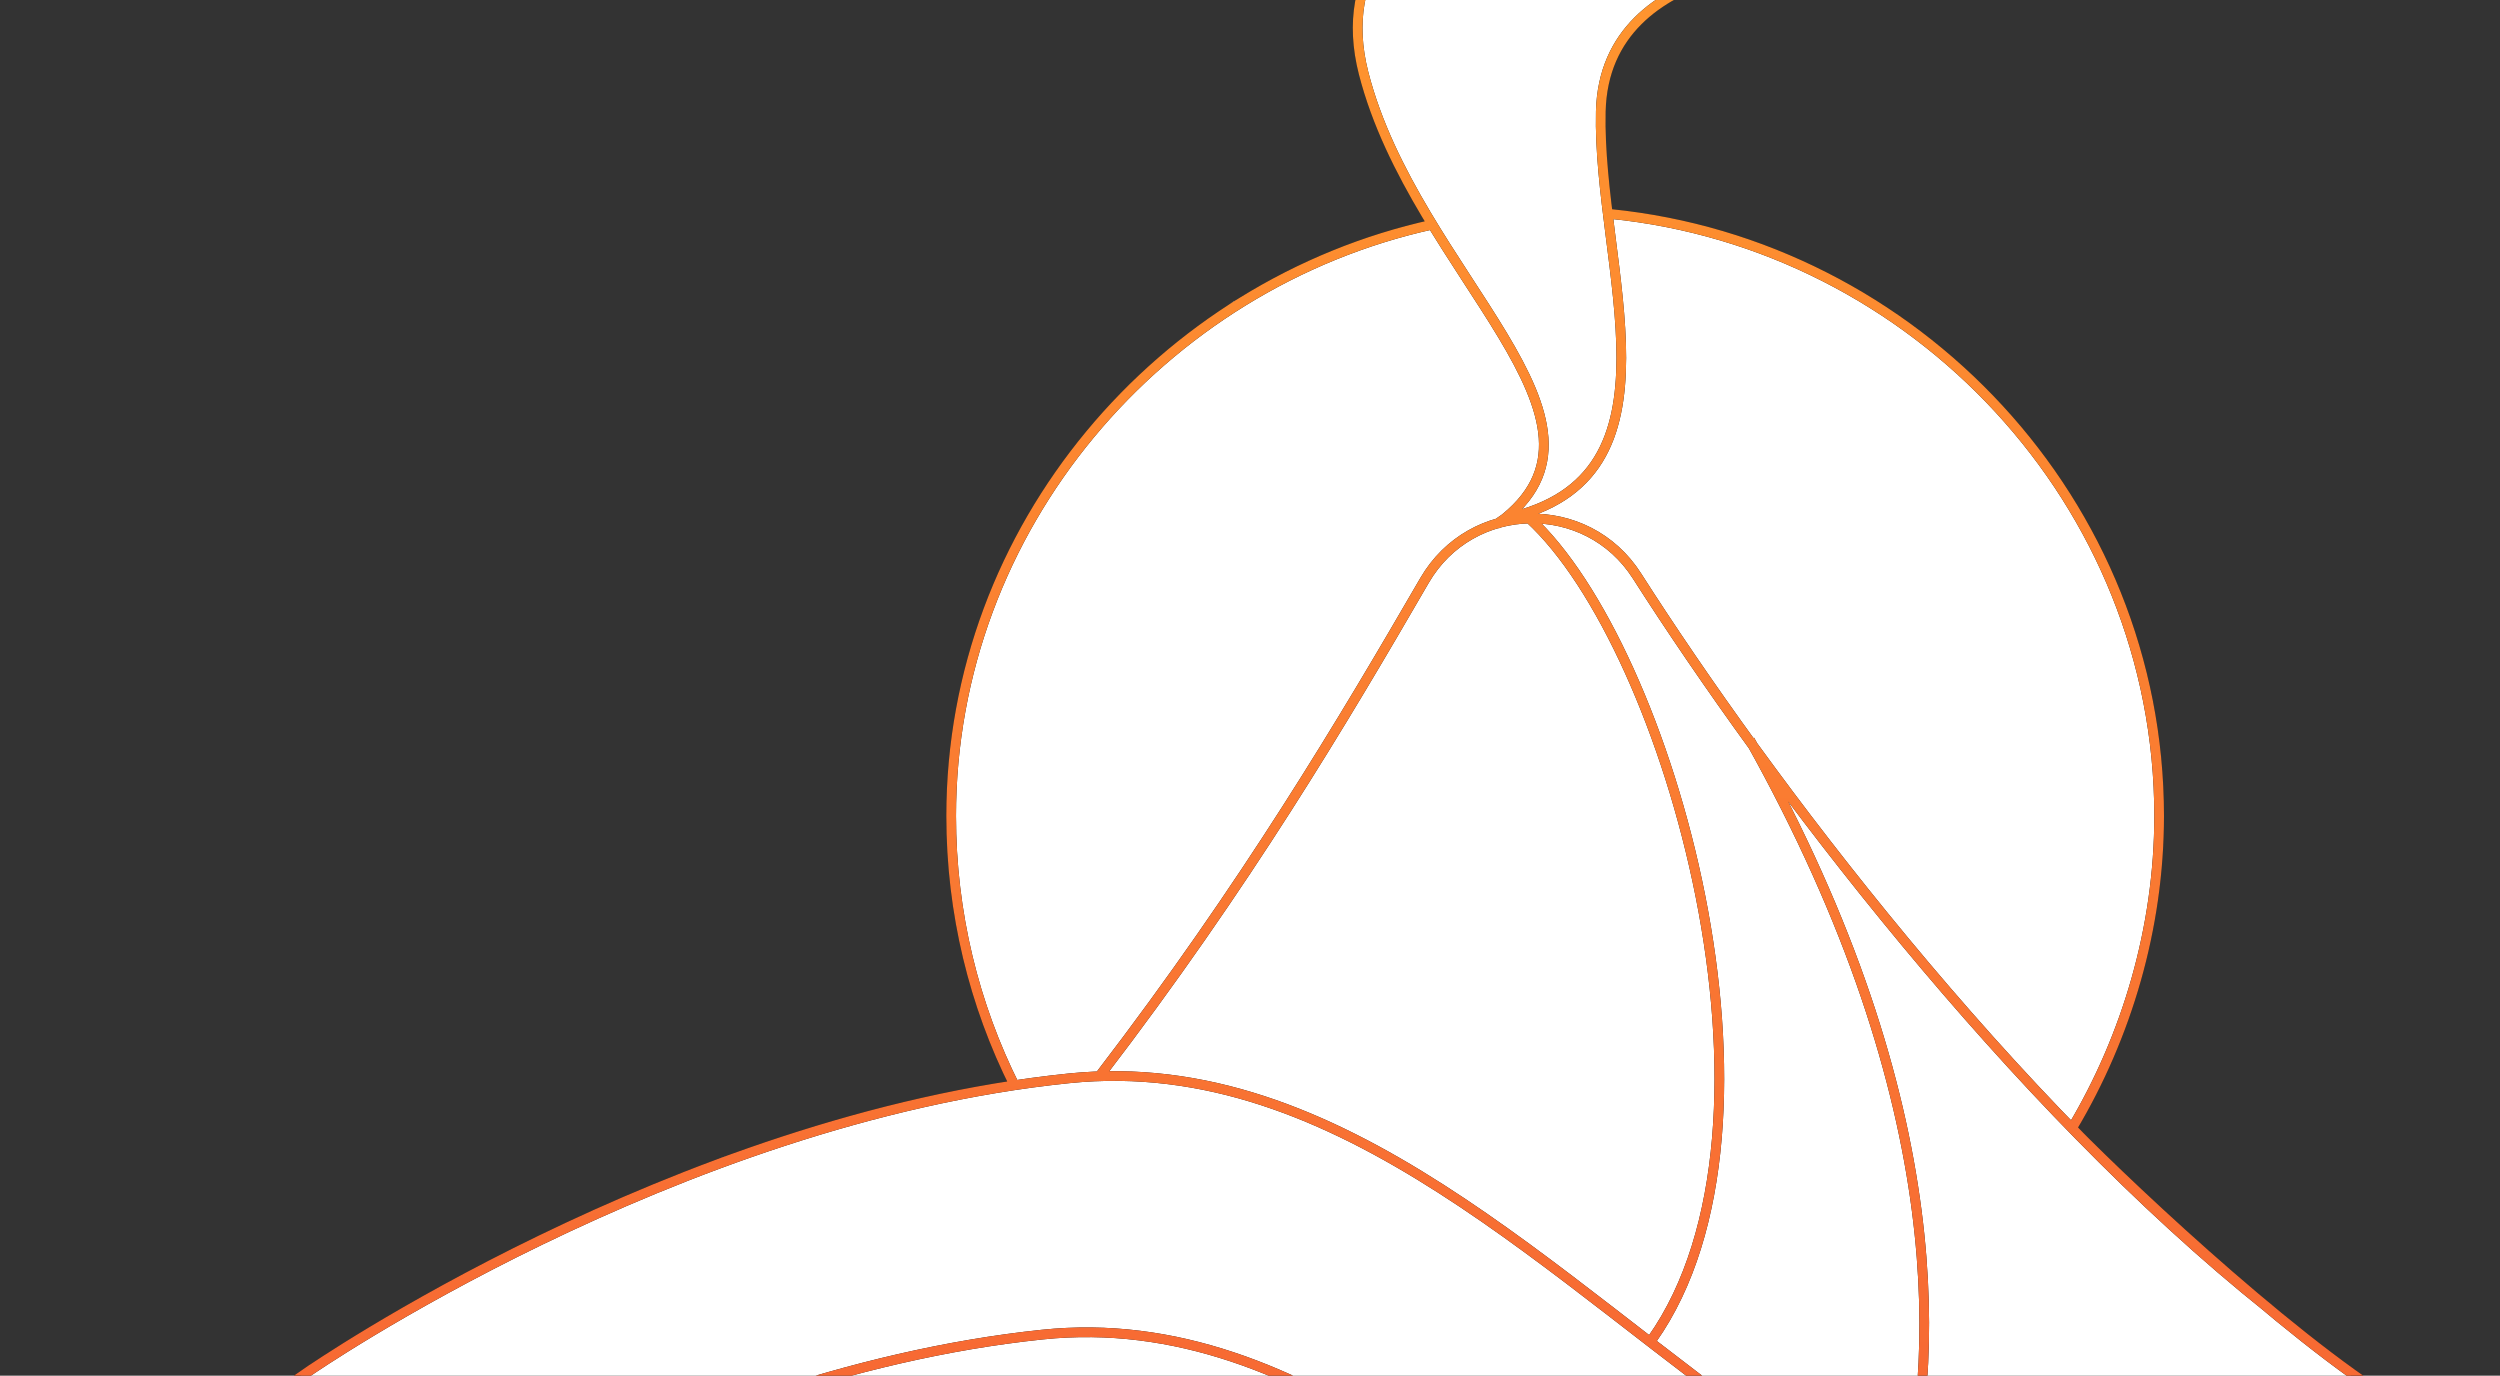 <?xml version="1.0" encoding="UTF-8"?> <svg xmlns="http://www.w3.org/2000/svg" width="1681" height="925" viewBox="0 0 1681 925" fill="none"><rect x="0" y="0" width="1681" height="925" fill="#333333" stroke="none"/><path d="M1506 862.5L1581 925H579.5H332H202L274 878.5L328.5 849.5L408.5 811L486.5 778L598 744.5L670 729L680.5 728L667.5 697L647.5 632.5L640 579.5V520.5L647.5 465.5L665 406.5L690 352L719.5 306L772.5 248.5L829 203L882.5 175.5L937 156L963 150L948 124.5L922 64.5L912 20L914.5 -3H1119L1101 13.5L1086.5 31.5L1075 62.5L1077 97.5L1082.5 143.5H1101L1155.5 156L1216 178.5L1250.5 197.5L1296 228L1336 265L1369.5 303L1403.5 357L1433.5 425.5L1446.5 488.5L1452 552.5L1446.5 611.5L1431.5 674.5L1411.5 723.5L1393 758L1444 806.5L1506 862.5Z" fill="white"></path><path d="M1229.38 -25.71C1229.38 -25.71 1078.92 -32.14 1076.37 74.971C1073.91 179.233 1136.82 321.573 1012.81 348.486C1010.19 349.063 1005.96 353.106 1007.96 351.604C1101.09 282.879 951.668 184.778 916.901 49.252C881.21 -90.007 1095.43 -120 1095.43 -120M210.004 920.379C110.155 989.056 22.093 1054.71 3 1069.91M1082.88 143.852C1287.87 164.451 1451.8 338.206 1451.8 548.616C1451.8 624.387 1429.81 697.113 1393.69 757.83M682.467 730.459C655.015 675.749 639.576 613.992 639.576 548.617C639.576 354.415 780.957 191.066 963.145 150.986M739.973 722.672C837.651 595.194 903.197 484.551 957.831 390.338C989.287 336.128 1066.94 334.395 1100.67 387.219C1188.49 524.746 1351.62 741.125 1525.84 880.115M1402.35 767.927C1454.3 819.556 1574.28 929.926 1638.58 958.371C1672.48 975.515 1681.11 980.451 1679.98 979.802M1028.4 348.641C1122.69 434.923 1213.21 755.654 1110.91 900.497M1278.54 1014.63C1303.26 920.995 1315.05 744.896 1176.63 497.64M207.706 922.003C207.706 922.003 453.268 752.327 718.774 725.068C1084.5 687.568 1286.09 1343.94 1750.27 922.003L1714.69 1171.72M199.732 1094.13C199.732 1094.13 440.509 924.617 700.84 897.384C1059.44 859.92 1257.1 1515.66 1712.23 1094.13" stroke="url(#paint0_linear_1225_451)" stroke-width="6.528" stroke-miterlimit="10"></path><path d="M1229.38 -25.71C1229.38 -25.71 1078.92 -32.14 1076.37 74.971C1073.91 179.233 1136.82 321.573 1012.81 348.486C1010.19 349.063 1005.96 353.106 1007.96 351.604C1101.09 282.879 951.668 184.778 916.901 49.252C881.21 -90.007 1095.43 -120 1095.43 -120M210.004 920.379C110.155 989.056 22.093 1054.71 3 1069.91M1082.88 143.852C1287.87 164.451 1451.8 338.206 1451.8 548.616C1451.8 624.387 1429.81 697.113 1393.69 757.83M682.467 730.459C655.015 675.749 639.576 613.992 639.576 548.617C639.576 354.415 780.957 191.066 963.145 150.986M739.973 722.672C837.651 595.194 903.197 484.551 957.831 390.338C989.287 336.128 1066.94 334.395 1100.67 387.219C1188.49 524.746 1351.62 741.125 1525.84 880.115M1402.35 767.927C1454.3 819.556 1574.28 929.926 1638.58 958.371C1672.48 975.515 1681.11 980.451 1679.98 979.802M1028.4 348.641C1122.69 434.923 1213.21 755.654 1110.91 900.497M1278.54 1014.63C1303.26 920.995 1315.05 744.896 1176.63 497.64M207.706 922.003C207.706 922.003 453.268 752.327 718.774 725.068C1084.5 687.568 1286.09 1343.94 1750.27 922.003L1714.69 1171.72M199.732 1094.13C199.732 1094.13 440.509 924.617 700.84 897.384C1059.44 859.92 1257.1 1515.66 1712.23 1094.13" stroke="url(#paint1_linear_1225_451)" stroke-width="6.528" stroke-miterlimit="10"></path><defs><linearGradient id="paint0_linear_1225_451" x1="876.633" y1="-120" x2="876.633" y2="1236" gradientUnits="userSpaceOnUse"><stop stop-color="#1A1A1A"></stop><stop offset="1" stop-color="#1A1A1A"></stop></linearGradient><linearGradient id="paint1_linear_1225_451" x1="876.633" y1="-120" x2="876.633" y2="1236" gradientUnits="userSpaceOnUse"><stop stop-color="#FF9A2E"></stop><stop offset="1" stop-color="#F45B35"></stop></linearGradient></defs></svg> 
